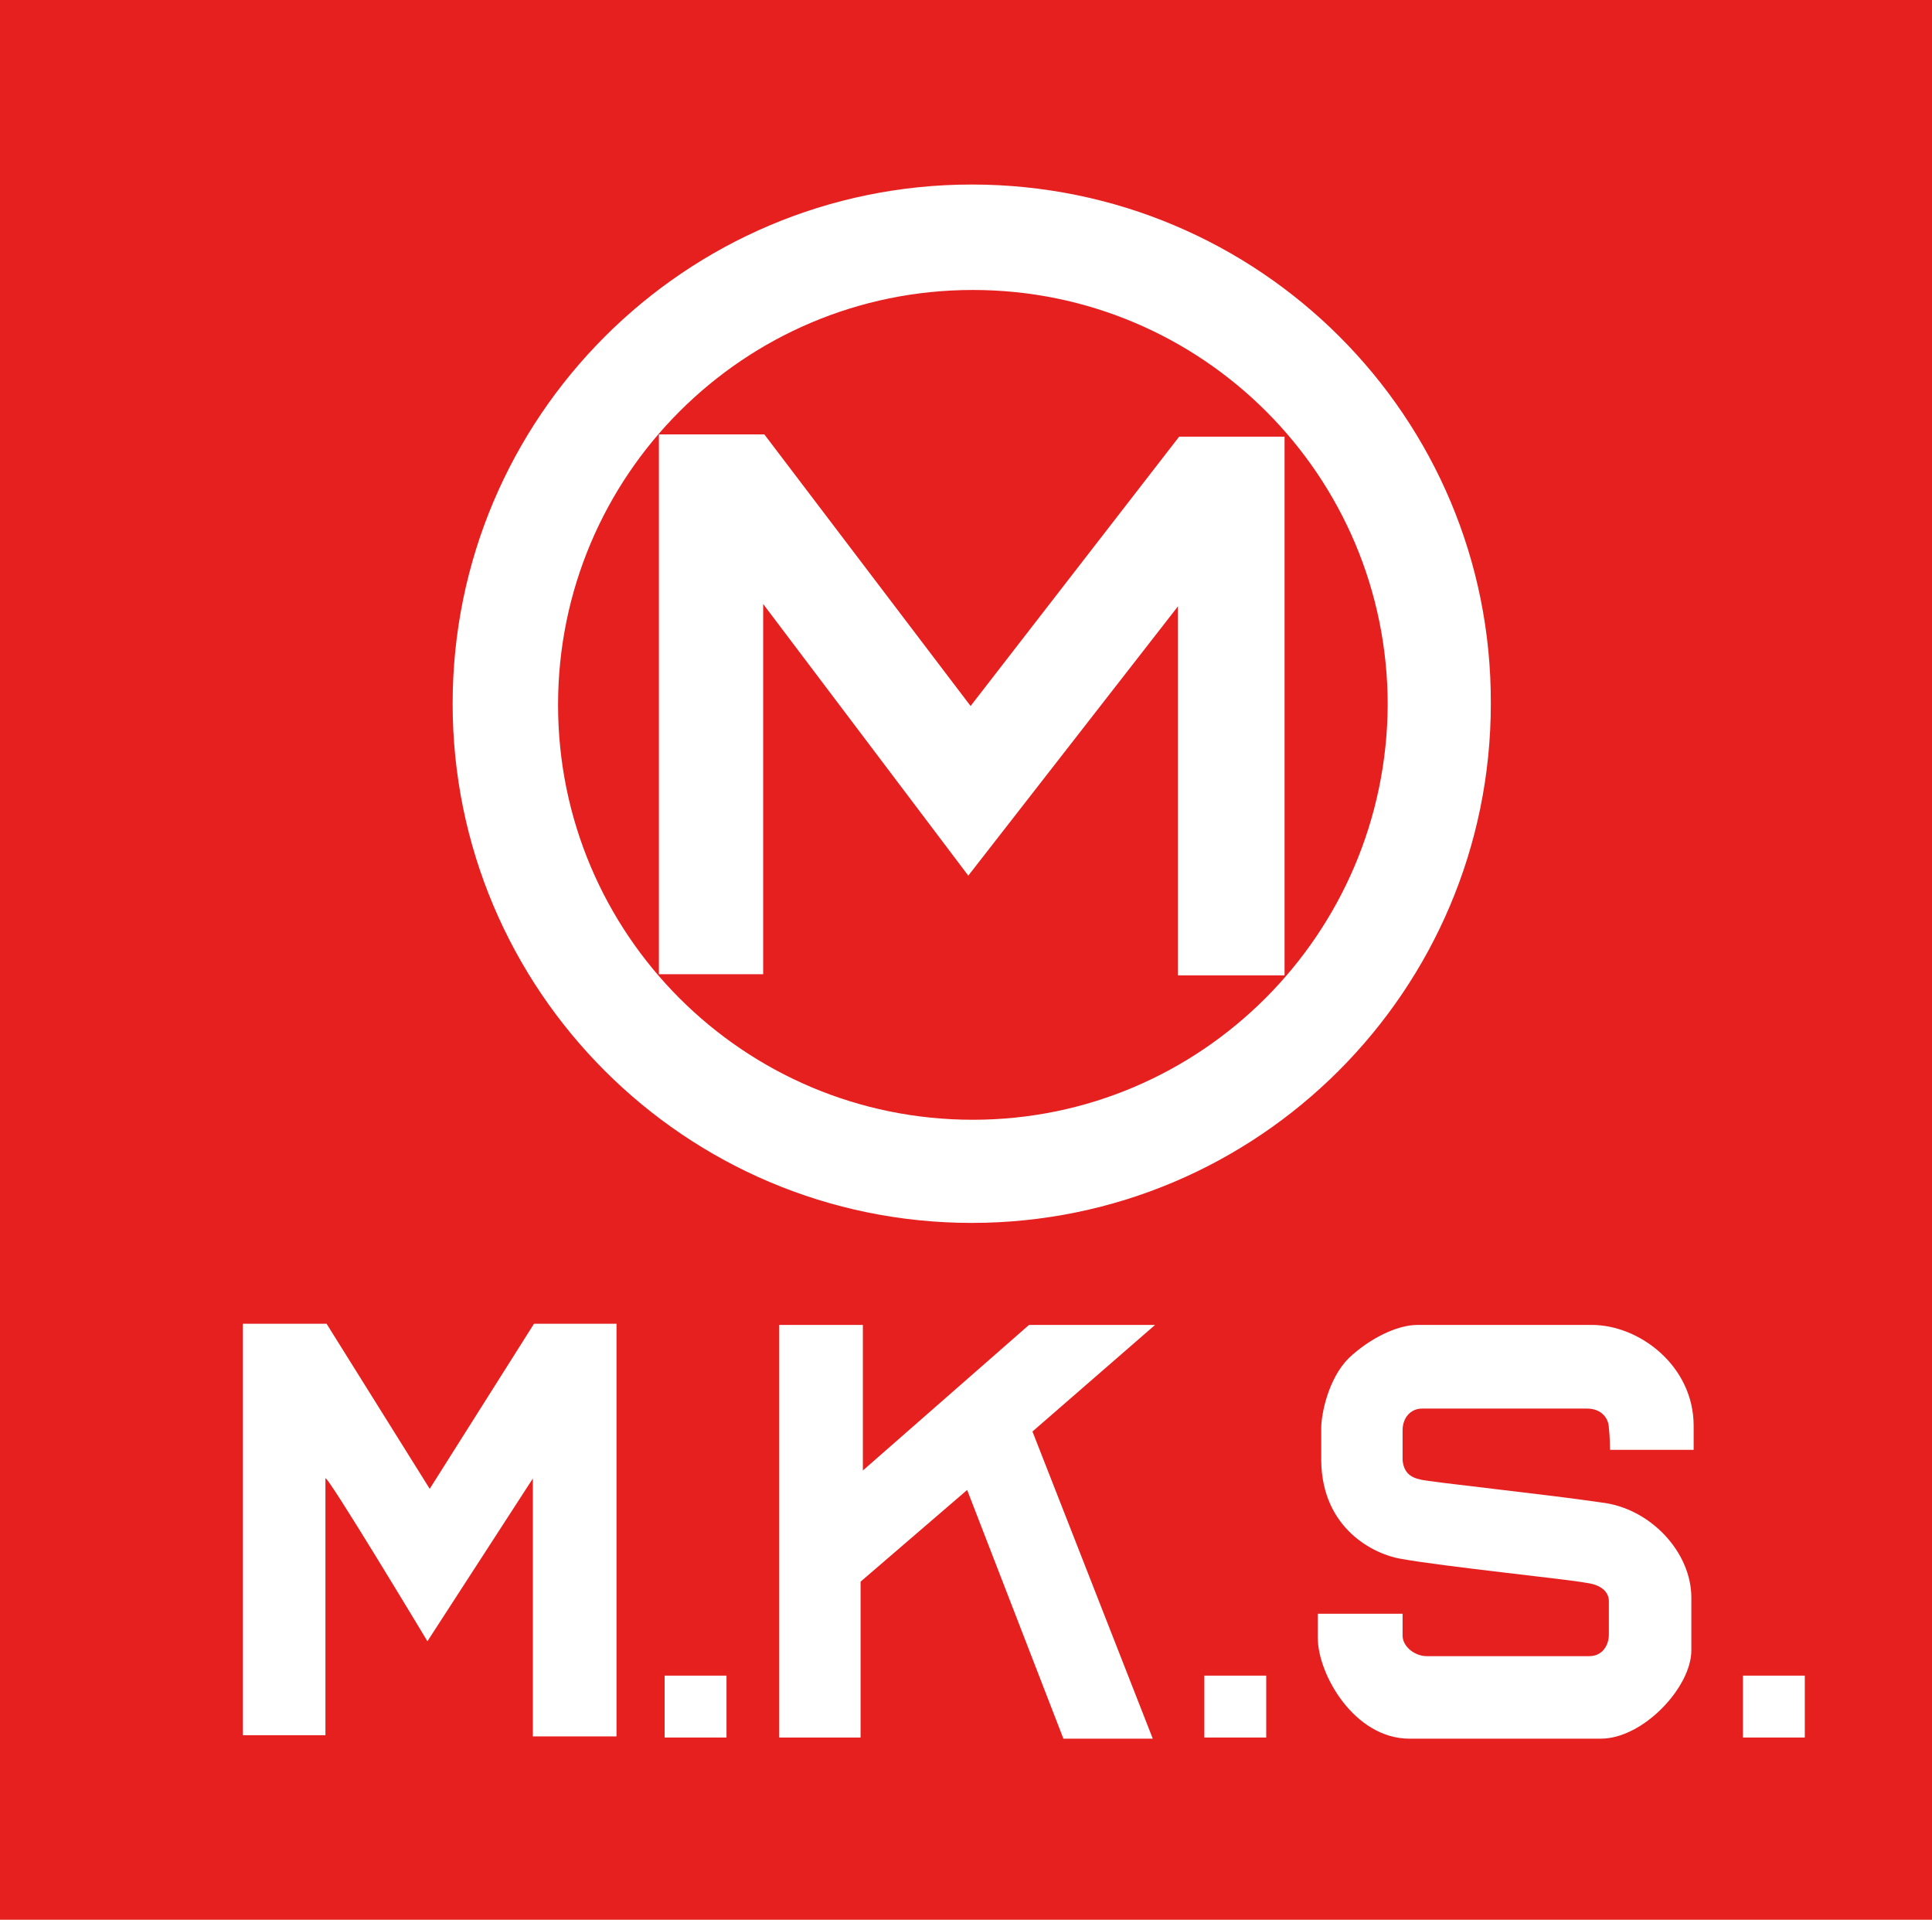 <?xml version="1.0" encoding="utf-8"?>
<!-- Generator: Adobe Illustrator 27.8.1, SVG Export Plug-In . SVG Version: 6.00 Build 0)  -->
<svg version="1.1" id="レイヤー_1" xmlns="http://www.w3.org/2000/svg" xmlns:xlink="http://www.w3.org/1999/xlink" x="0px"
	 y="0px" viewBox="0 0 168.6 167.5" style="enable-background:new 0 0 168.6 167.5;" xml:space="preserve">
<style type="text/css">
	.st0{fill:#E61F1F;}
	.st1{fill:#FFFFFF;}
</style>
<g>
	<rect class="st0" width="168.6" height="167.5"/>
	<g>
		<path class="st1" d="M84.8,16.1c-25,0-45.3,20.3-45.3,45.3c0,25,20.3,45.3,45.3,45.3c25,0,45.3-20.3,45.3-45.3
			C130.2,36.4,109.9,16.1,84.8,16.1z M84.9,97.7c-20,0-36.2-16.2-36.2-36.2c0-20,16.2-36.2,36.2-36.2c20,0,36.2,16.2,36.2,36.2
			C121,81.5,104.8,97.7,84.9,97.7z"/>
		<polygon class="st1" points="57.5,85 57.5,37.9 66.7,37.9 84.7,61.6 102.9,38.1 112.1,38.1 112.1,85.1 102.8,85.1 102.8,52.9 
			84.5,76.4 66.6,52.7 66.6,85 		"/>
	</g>
	<path class="st1" d="M21.2,151.5l0-36h7.3l9,14.4l9.1-14.4l7.2,0v36h-7.3l0-22.5l-9.2,14.2c0,0-8.9-14.8-8.9-14.2
		c0,0.6,0,22.4,0,22.4H21.2z"/>
	<path class="st1" d="M89.8,115.6h11l-10.7,9.3l10.5,26.8h-7.8l-8.4-21.7l-9.3,8v13.6H68c0,0,0-1.1,0-36h7.3v12.7L89.8,115.6z"/>
	<path class="st1" d="M140.5,126.5h7.3c0,0,0-0.8,0-2.1c0-5.2-4.7-8.8-8.9-8.8c-5.3,0-13.3,0-15.2,0c-1.8,0-4.2,1.2-6,2.9
		c-1.8,1.8-2.4,4.9-2.4,6.1c0,1.6,0,1.4,0,2.9c0.1,5.9,4.6,8.1,6.9,8.5c3.9,0.7,14.7,1.8,16.2,2.1c1.6,0.2,2,1,2,1.6
		c0,0.6,0,2.2,0,2.9c0,1-0.6,1.9-1.7,1.9c-0.9,0-13.2,0-14.2,0c-1,0-2.1-0.8-2.1-1.8c0-1.1,0-1.9,0-1.9h-7.4c0,0,0,1,0,2.1
		c0,3.2,3.2,8.8,8,8.8c4.8,0,12.9,0,16.7,0c3.7,0,7.9-4.5,7.9-7.7c0-3.9,0-2.4,0-4.6c0-4-3.6-7.8-7.8-8.3c-4.7-0.7-15.1-1.8-15.8-2
		c-1-0.2-1.5-0.7-1.6-1.7c0-0.7,0-1.5,0-2.6c0-1.1,0.7-1.9,1.7-1.9c1,0,13.4,0,14.4,0c1.3,0,1.9,0.9,1.9,1.7
		C140.5,125.4,140.5,126.5,140.5,126.5z"/>
	<rect x="58" y="146.2" class="st1" width="5.4" height="5.4"/>
	<rect x="105.1" y="146.2" class="st1" width="5.4" height="5.4"/>
	<rect x="152.1" y="146.2" class="st1" width="5.4" height="5.4"/>
</g>
</svg>
